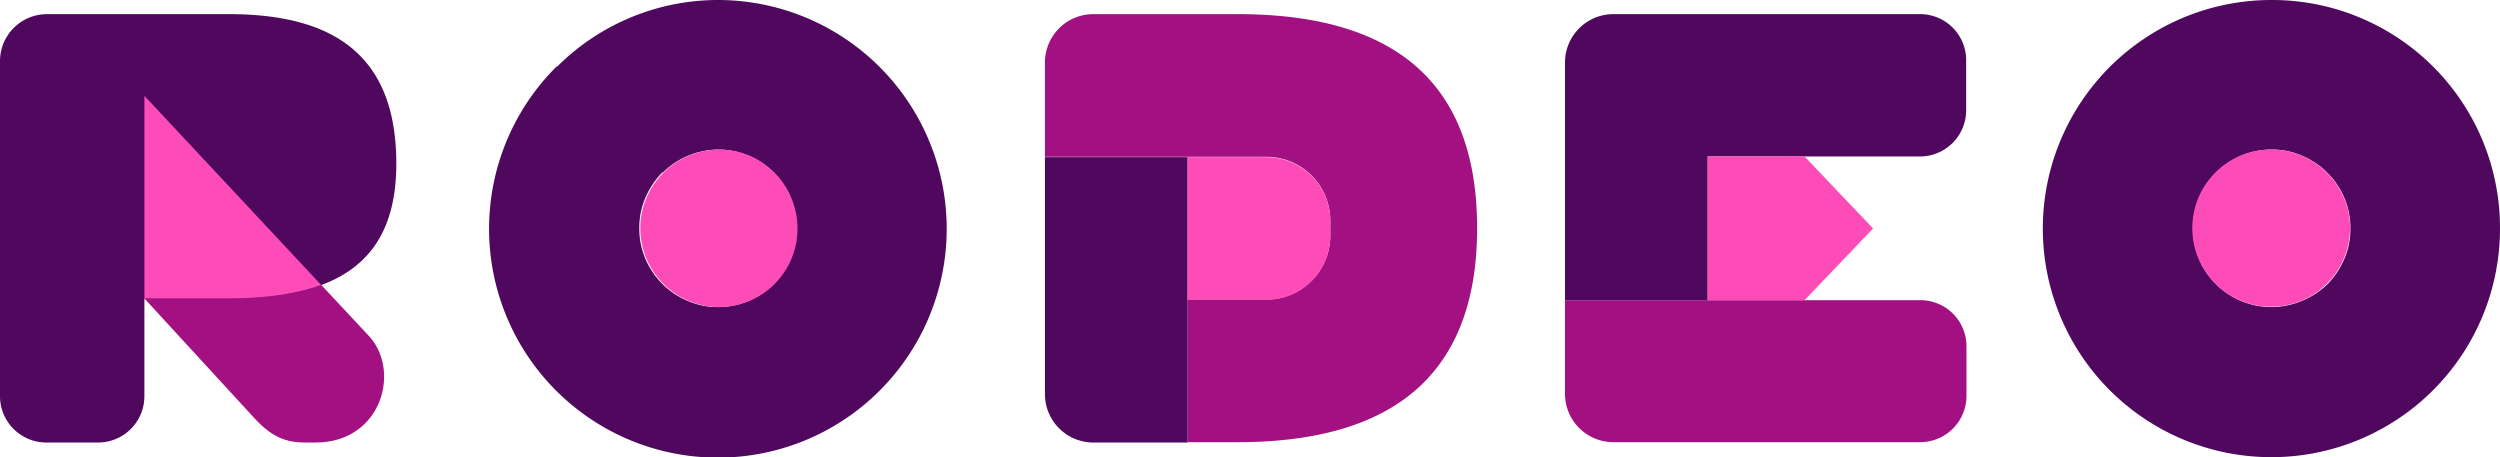 <svg xmlns="http://www.w3.org/2000/svg" width="534.272" height="97.663" viewBox="0 0 534.272 97.663">
  <g id="Group_794" data-name="Group 794" transform="translate(-43 -36)">
    <g id="Group_601" data-name="Group 601" transform="translate(73.86 39.02)">
      <g id="Group_598" data-name="Group 598" transform="translate(0 17.456)">
        <path id="Path_497" data-name="Path 497" d="M89.479,78.694,41.9,27.8V71.107L64.438,95.634c3.756,4.272,6.7,6.26,11.711,6.26h2.357C92.72,101.894,96.992,86.132,89.479,78.694Z" transform="translate(-41.9 -27.8)" fill="#a21081"/>
      </g>
      <g id="Group_599" data-name="Group 599" transform="translate(303.594 61.131)">
        <path id="Path_498" data-name="Path 498" d="M530.035,87.1H454.1v20.033a10.342,10.342,0,0,0,10.311,10.311h65.55A9.9,9.9,0,0,0,539.9,107.5V96.9A9.855,9.855,0,0,0,530.035,87.1Z" transform="translate(-454.1 -87.1)" fill="#a21081"/>
      </g>
      <g id="Group_600" data-name="Group 600" transform="translate(192.453)">
        <path id="Path_499" data-name="Path 499" d="M344.372,4.1h-30.86A10.342,10.342,0,0,0,303.2,14.411V34.592h47.358a13.642,13.642,0,0,1,13.626,13.626v3.241a13.642,13.642,0,0,1-13.626,13.626H333.692V95.576h10.68c38.446,0,51.188-19.37,51.188-45.738C395.56,23.323,382.818,4.1,344.372,4.1Z" transform="translate(-303.2 -4.1)" fill="#a21081"/>
      </g>
    </g>
    <g id="Group_607" data-name="Group 607" transform="translate(43 36)">
      <g id="Group_602" data-name="Group 602" transform="translate(0 3.02)">
        <path id="Path_500" data-name="Path 500" d="M48.9,4.1H10.017A10.043,10.043,0,0,0,0,14.19V85.706a9.9,9.9,0,0,0,9.943,9.943H20.917a9.9,9.9,0,0,0,9.943-9.943V64.863H48.9c23.569,0,35.795-8.1,35.795-28.8C84.7,12.865,71.3,4.1,48.9,4.1Z" transform="translate(0 -4.1)" fill="#4f085e"/>
      </g>
      <g id="Group_603" data-name="Group 603" transform="translate(104.66)">
        <path id="Path_501" data-name="Path 501" d="M191,0a48.706,48.706,0,0,0-34.543,14.288L179.073,36.9a16.764,16.764,0,0,1,8.47-4.566,17.048,17.048,0,0,1,3.388-.368A16.777,16.777,0,0,1,206.4,42.2a16.868,16.868,0,0,1,0,13.11,17.7,17.7,0,0,1-3.609,5.377,16.757,16.757,0,0,1-11.858,4.935,16.042,16.042,0,0,1-6.555-1.326,17.812,17.812,0,0,1-2.872-1.547,16.836,16.836,0,0,1-4.566-4.566,16.406,16.406,0,0,1-2.872-9.427,16.041,16.041,0,0,1,1.326-6.555A17.694,17.694,0,0,1,179,36.826h0L156.389,14.215A48.9,48.9,0,1,0,191,0Z" transform="translate(-142.1)" fill="#4f085e"/>
      </g>
      <g id="Group_604" data-name="Group 604" transform="translate(436.609)">
        <path id="Path_502" data-name="Path 502" d="M641.631,0a48.851,48.851,0,1,0,48.831,48.831A48.706,48.706,0,0,0,641.631,0Zm3.388,65.256a17.048,17.048,0,0,1-3.388.368,16.777,16.777,0,0,1-15.467-10.238,16.869,16.869,0,0,1,0-13.11,17.692,17.692,0,0,1,3.609-5.377,16.756,16.756,0,0,1,11.858-4.935,16.042,16.042,0,0,1,6.555,1.326,17.806,17.806,0,0,1,2.872,1.547,16.836,16.836,0,0,1,4.567,4.566,16.406,16.406,0,0,1,2.872,9.427,16.04,16.04,0,0,1-1.326,6.555,17.689,17.689,0,0,1-3.609,5.377h0A17.456,17.456,0,0,1,645.019,65.256Z" transform="translate(-592.8)" fill="#4f085e"/>
      </g>
      <g id="Group_605" data-name="Group 605" transform="translate(334.454 3.02)">
        <path id="Path_503" data-name="Path 503" d="M529.961,4.1h-65.55A10.342,10.342,0,0,0,454.1,14.411v50.82h30.492V34.518h45.37a9.87,9.87,0,0,0,9.869-9.869V14.043A9.839,9.839,0,0,0,529.961,4.1Z" transform="translate(-454.1 -4.1)" fill="#4f085e"/>
      </g>
      <g id="Group_606" data-name="Group 606" transform="translate(223.313 33.585)">
        <path id="Path_504" data-name="Path 504" d="M303.2,45.6V96.273a10.342,10.342,0,0,0,10.311,10.311h20.181V45.6Z" transform="translate(-303.2 -45.6)" fill="#4f085e"/>
      </g>
    </g>
    <g id="Group_613" data-name="Group 613" transform="translate(73.86 56.475)">
      <g id="Group_608" data-name="Group 608">
        <path id="Path_505" data-name="Path 505" d="M79.683,68.235,41.9,27.8V71.107H59.945C67.826,71.107,74.381,70.15,79.683,68.235Z" transform="translate(-41.9 -27.8)" fill="#fd4cb7"/>
      </g>
      <g id="Group_609" data-name="Group 609" transform="translate(222.945 13.11)">
        <path id="Path_506" data-name="Path 506" d="M361.466,76.092a13.642,13.642,0,0,0,13.626-13.626V59.226A13.642,13.642,0,0,0,361.466,45.6H344.6V76.092Z" transform="translate(-344.6 -45.6)" fill="#fd4cb7"/>
      </g>
      <g id="Group_610" data-name="Group 610" transform="translate(105.985 11.49)">
        <path id="Path_507" data-name="Path 507" d="M214.451,48.335l-.221-.221A16.615,16.615,0,0,0,202.593,43.4h0a17.048,17.048,0,0,0-3.388.368,16.469,16.469,0,0,0-8.47,4.566,16.841,16.841,0,0,0-3.609,5.377,16.041,16.041,0,0,0-1.326,6.555,16.848,16.848,0,0,0,16.793,16.793h0a16.785,16.785,0,0,0,16.793-16.793A17.064,17.064,0,0,0,214.451,48.335Z" transform="translate(-185.8 -43.4)" fill="#fd4cb7"/>
      </g>
      <g id="Group_611" data-name="Group 611" transform="translate(437.788 11.49)">
        <path id="Path_508" data-name="Path 508" d="M667.013,50.839a16.807,16.807,0,0,0-13.92-7.439h0a16.793,16.793,0,1,0,0,33.585h0a17.05,17.05,0,0,0,3.388-.368,16.469,16.469,0,0,0,8.47-4.566,16.766,16.766,0,0,0,4.566-8.47,17.058,17.058,0,0,0,.368-3.388A16.344,16.344,0,0,0,667.013,50.839Z" transform="translate(-636.3 -43.4)" fill="#fd4cb7"/>
      </g>
      <g id="Group_612" data-name="Group 612" transform="translate(334.086 12.963)">
        <path id="Path_509" data-name="Path 509" d="M495.5,45.4V76.113h20.7l14.657-15.32L516.2,45.4Z" transform="translate(-495.5 -45.4)" fill="#fd4cb7"/>
      </g>
    </g>
  </g>
</svg>
